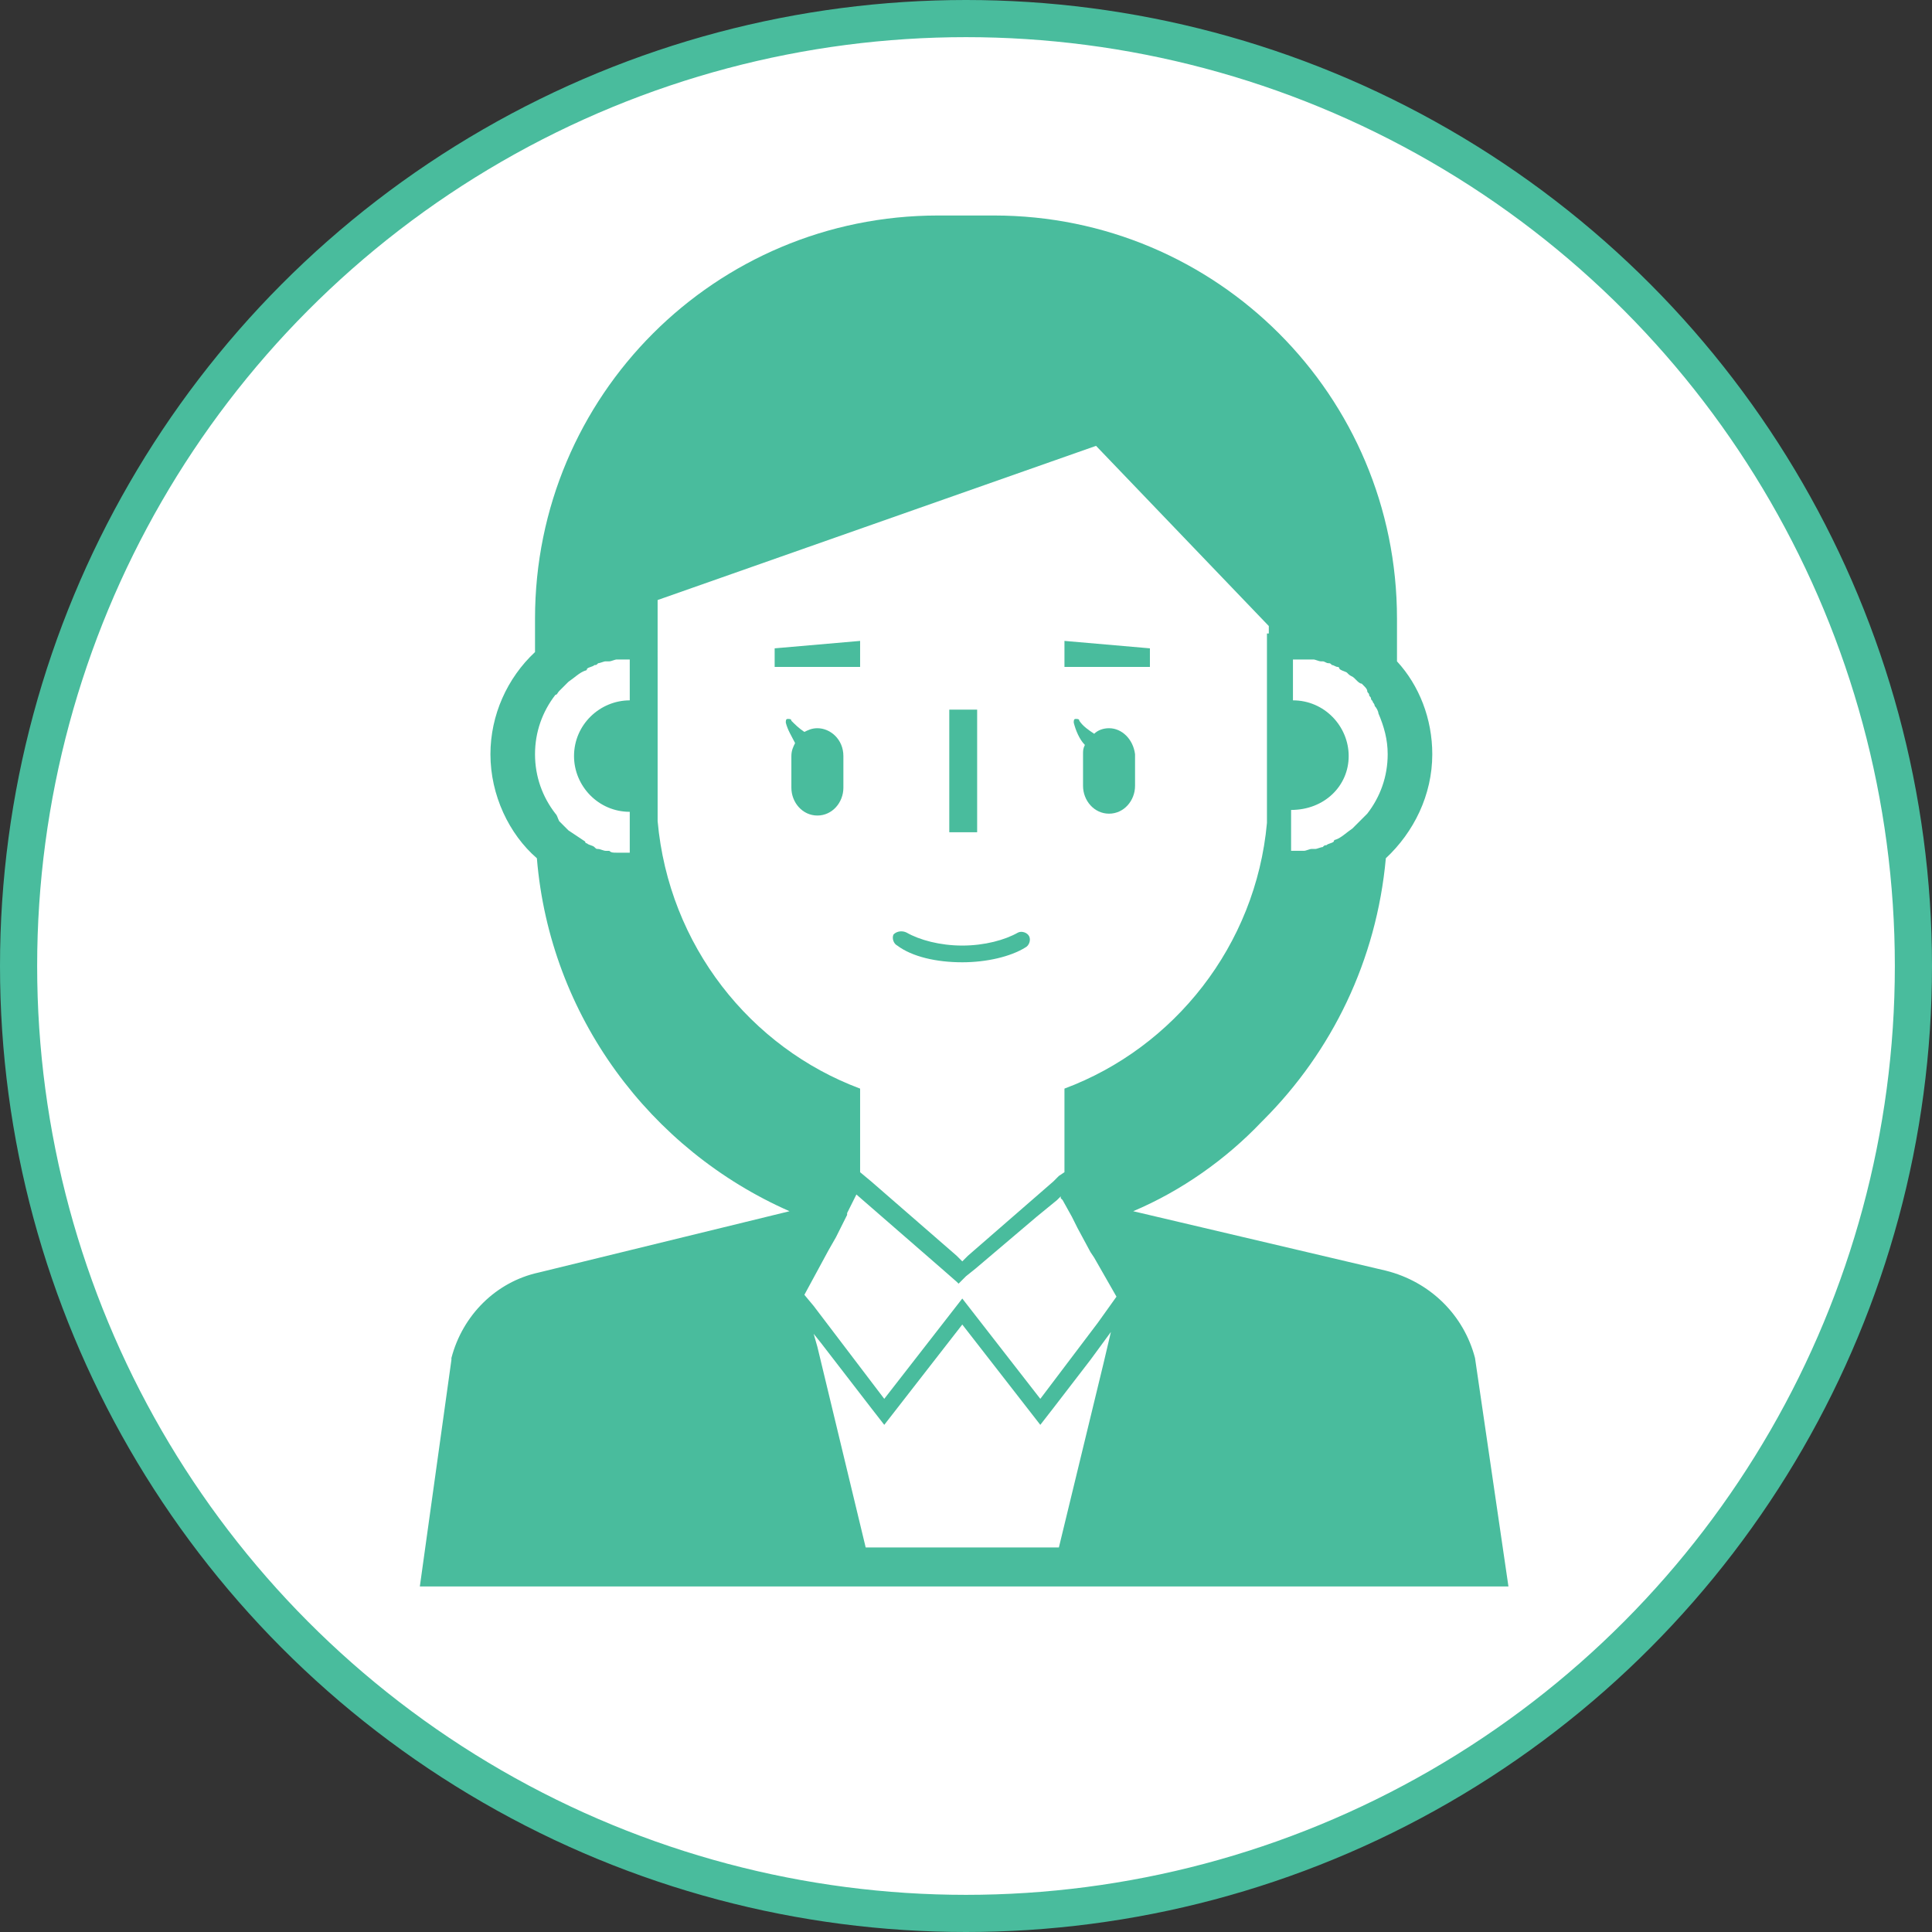 <?xml version="1.0" encoding="utf-8"?>
<!-- Generator: Adobe Illustrator 27.8.1, SVG Export Plug-In . SVG Version: 6.00 Build 0)  -->
<svg version="1.1" id="_x32_" xmlns="http://www.w3.org/2000/svg" xmlns:xlink="http://www.w3.org/1999/xlink" x="0px" y="0px"
	 viewBox="0 0 104 104" style="enable-background:new 0 0 104 104;" xml:space="preserve">
<rect x="0" y="0" width="104" height="104" fill="#333333" stroke="none"/>
<style type="text/css">
	.st0{fill:#FFFFFF;stroke:#49BC9D;stroke-width:2;stroke-miterlimit:10;}
	.st1{fill:#49BC9D;}
</style>
<circle class="st0" cx="52" cy="52" r="51"/>
<g>
	<path class="st1" d="M48.3,50.9c0.8,0.6,2.1,0.9,3.5,0.9c1.3,0,2.6-0.3,3.4-0.8c0.2-0.1,0.3-0.4,0.2-0.6c-0.1-0.2-0.4-0.3-0.6-0.2
		c-0.7,0.4-1.8,0.7-3,0.7c-1.2,0-2.3-0.3-3-0.7c-0.2-0.1-0.5-0.1-0.7,0.1C48,50.5,48.1,50.8,48.3,50.9z"/>
	<path class="st1" d="M44,39.2c-0.3,0-0.5,0.1-0.7,0.2c-0.3-0.2-0.5-0.4-0.7-0.6l0,0c0-0.1-0.1-0.1-0.2-0.1c-0.1,0-0.1,0.1-0.1,0.2
		c0.1,0.4,0.3,0.7,0.5,1.1c-0.1,0.2-0.2,0.4-0.2,0.7v1.7c0,0.8,0.6,1.5,1.4,1.5c0.8,0,1.4-0.7,1.4-1.5v-1.7
		C45.4,39.8,44.7,39.2,44,39.2z"/>
	<path class="st1" d="M59.7,39.2c-0.3,0-0.6,0.1-0.8,0.3c-0.3-0.2-0.6-0.4-0.8-0.7l0,0c0-0.1-0.1-0.1-0.2-0.1
		c-0.1,0-0.1,0.1-0.1,0.2c0.1,0.4,0.3,0.9,0.6,1.2c-0.1,0.2-0.1,0.3-0.1,0.5v1.7c0,0.8,0.6,1.5,1.4,1.5c0.8,0,1.4-0.7,1.4-1.5v-1.7
		C61,39.8,60.4,39.2,59.7,39.2z"/>
	<rect x="51.1" y="38.2" class="st1" width="1.5" height="6.6"/>
	<polygon class="st1" points="46.3,34.5 41.7,34.9 41.7,35.9 46.3,35.9 	"/>
	<polygon class="st1" points="61.9,34.9 57.3,34.5 57.3,35.9 61.9,35.9 	"/>
	<path class="st1" d="M79.4,73.1L79.4,73.1c-0.6-2.3-2.4-4.1-4.8-4.7l-13.6-3.2c2.6-1.1,5-2.8,6.9-4.8l0.1-0.1
		c3.7-3.7,6.1-8.6,6.6-14.1c1.5-1.4,2.5-3.4,2.5-5.6c0-1.9-0.7-3.7-1.9-5v-2.3c0-12-9.7-21.7-21.7-21.7h-3c-12,0-21.7,9.7-21.7,21.7
		v1.8c-1.5,1.4-2.4,3.4-2.4,5.5c0,2.2,1,4.3,2.5,5.6c0.7,8.5,6.1,15.7,13.6,19L29,68.5c-2.3,0.5-4.1,2.3-4.7,4.6l0,0.1l-1.7,12.2
		h58.6L79.4,73.1z M72.6,40.7c0-1.6-1.3-3-3-3v-2.2c0,0,0.1,0,0.1,0c0.1,0,0.2,0,0.3,0c0.1,0,0.1,0,0.2,0c0.1,0,0.2,0,0.3,0
		c0.1,0,0.1,0,0.2,0c0.1,0,0.3,0.1,0.4,0.1c0,0,0.1,0,0.1,0c0.1,0,0.2,0.1,0.3,0.1c0.1,0,0.1,0,0.2,0.1c0.1,0,0.2,0.1,0.3,0.1
		c0,0,0.1,0,0.1,0.1c0.1,0.1,0.2,0.1,0.4,0.2c0,0,0.1,0.1,0.1,0.1c0.1,0.1,0.2,0.1,0.3,0.2c0,0,0.1,0.1,0.1,0.1
		c0.1,0.1,0.2,0.2,0.3,0.2c0,0,0.1,0.1,0.1,0.1c0.1,0.1,0.2,0.2,0.2,0.3c0,0.1,0.1,0.1,0.1,0.2c0,0.1,0.1,0.1,0.1,0.2
		c0,0.1,0.1,0.1,0.1,0.2c0,0,0.1,0.1,0.1,0.2c0.1,0.1,0.2,0.3,0.2,0.4c0.3,0.7,0.5,1.4,0.5,2.2c0,1.2-0.4,2.3-1.1,3.2
		c-0.1,0.1-0.2,0.2-0.3,0.3c0,0-0.1,0.1-0.1,0.1c-0.1,0.1-0.2,0.2-0.3,0.3c0,0-0.1,0.1-0.1,0.1c-0.3,0.2-0.6,0.5-0.9,0.6
		c0,0-0.1,0-0.1,0.1c-0.1,0.1-0.3,0.1-0.4,0.2c-0.1,0-0.1,0-0.2,0.1c-0.1,0-0.3,0.1-0.4,0.1c-0.1,0-0.1,0-0.2,0
		c-0.1,0-0.3,0.1-0.4,0.1c0,0-0.1,0-0.1,0c-0.2,0-0.4,0-0.6,0v-2.2C71.3,43.6,72.6,42.3,72.6,40.7z M35.4,34.1v-1.8L59,24l9.3,9.7
		v0.4h-0.1v1.4v8.8c-0.6,6.6-5,12.1-10.9,14.3v4.5l-0.3,0.2l-0.3,0.3l-4.6,4l-0.3,0.3l-0.3-0.3l-4.6-4l-0.6-0.5v-4.5
		c-5.9-2.2-10.3-7.7-10.9-14.4v-8.8L35.4,34.1L35.4,34.1z M44.6,67.3l0.4-0.7l0.4-0.8l0.2-0.4l0-0.1l0.3-0.6l0.1-0.2l0.1-0.2l0,0
		l4.6,4l0.8,0.7l0.1,0.1l0.4-0.4l0.5-0.4l3.3-2.8l1.1-0.9l0.2-0.2l0,0.1l0.1,0.1l0.5,0.9l0.3,0.6l0.7,1.3l0.2,0.3l1.2,2.1l0,0l0,0
		l-1,1.4L56,75.3l-4.2-5.4l-4.2,5.4l-3.8-5l-0.5-0.6L44.6,67.3z M44.2,72.3l2.7,3.5l0.7,0.9l0.7-0.9l3.5-4.5l3.5,4.5l0.7,0.9
		l0.7-0.9l2-2.6l1.1-1.5l0,0l-0.4,1.7l-2.4,9.9H46.6L44,72.5l-0.2-0.7L44.2,72.3z M30.1,37.2c0,0,0.1-0.1,0.1-0.1
		c0.1-0.1,0.2-0.2,0.3-0.3c0,0,0.1-0.1,0.1-0.1c0.3-0.2,0.6-0.5,0.9-0.6c0,0,0.1,0,0.1-0.1c0.1-0.1,0.3-0.1,0.4-0.2
		c0.1,0,0.1,0,0.2-0.1c0.1,0,0.3-0.1,0.4-0.1c0.1,0,0.1,0,0.2,0c0.1,0,0.3-0.1,0.4-0.1c0,0,0.1,0,0.1,0c0.2,0,0.4,0,0.6,0v2.2
		c-1.6,0-3,1.3-3,3c0,1.6,1.3,3,3,3v2.2c-0.2,0-0.4,0-0.6,0c0,0-0.1,0-0.1,0c-0.2,0-0.3,0-0.4-0.1c-0.1,0-0.1,0-0.2,0
		c-0.1,0-0.3-0.1-0.4-0.1c-0.1,0-0.1,0-0.2-0.1c-0.1-0.1-0.3-0.1-0.4-0.2c0,0-0.1,0-0.1-0.1c-0.3-0.2-0.6-0.4-0.9-0.6
		c0,0-0.1-0.1-0.1-0.1c-0.1-0.1-0.2-0.2-0.3-0.3c0,0-0.1-0.1-0.1-0.1C30,44,30,43.9,29.9,43.8c-0.7-0.9-1.1-2-1.1-3.2
		c0-1.2,0.4-2.3,1.1-3.2C30,37.4,30,37.3,30.1,37.2z"/>
</g>
</svg>
